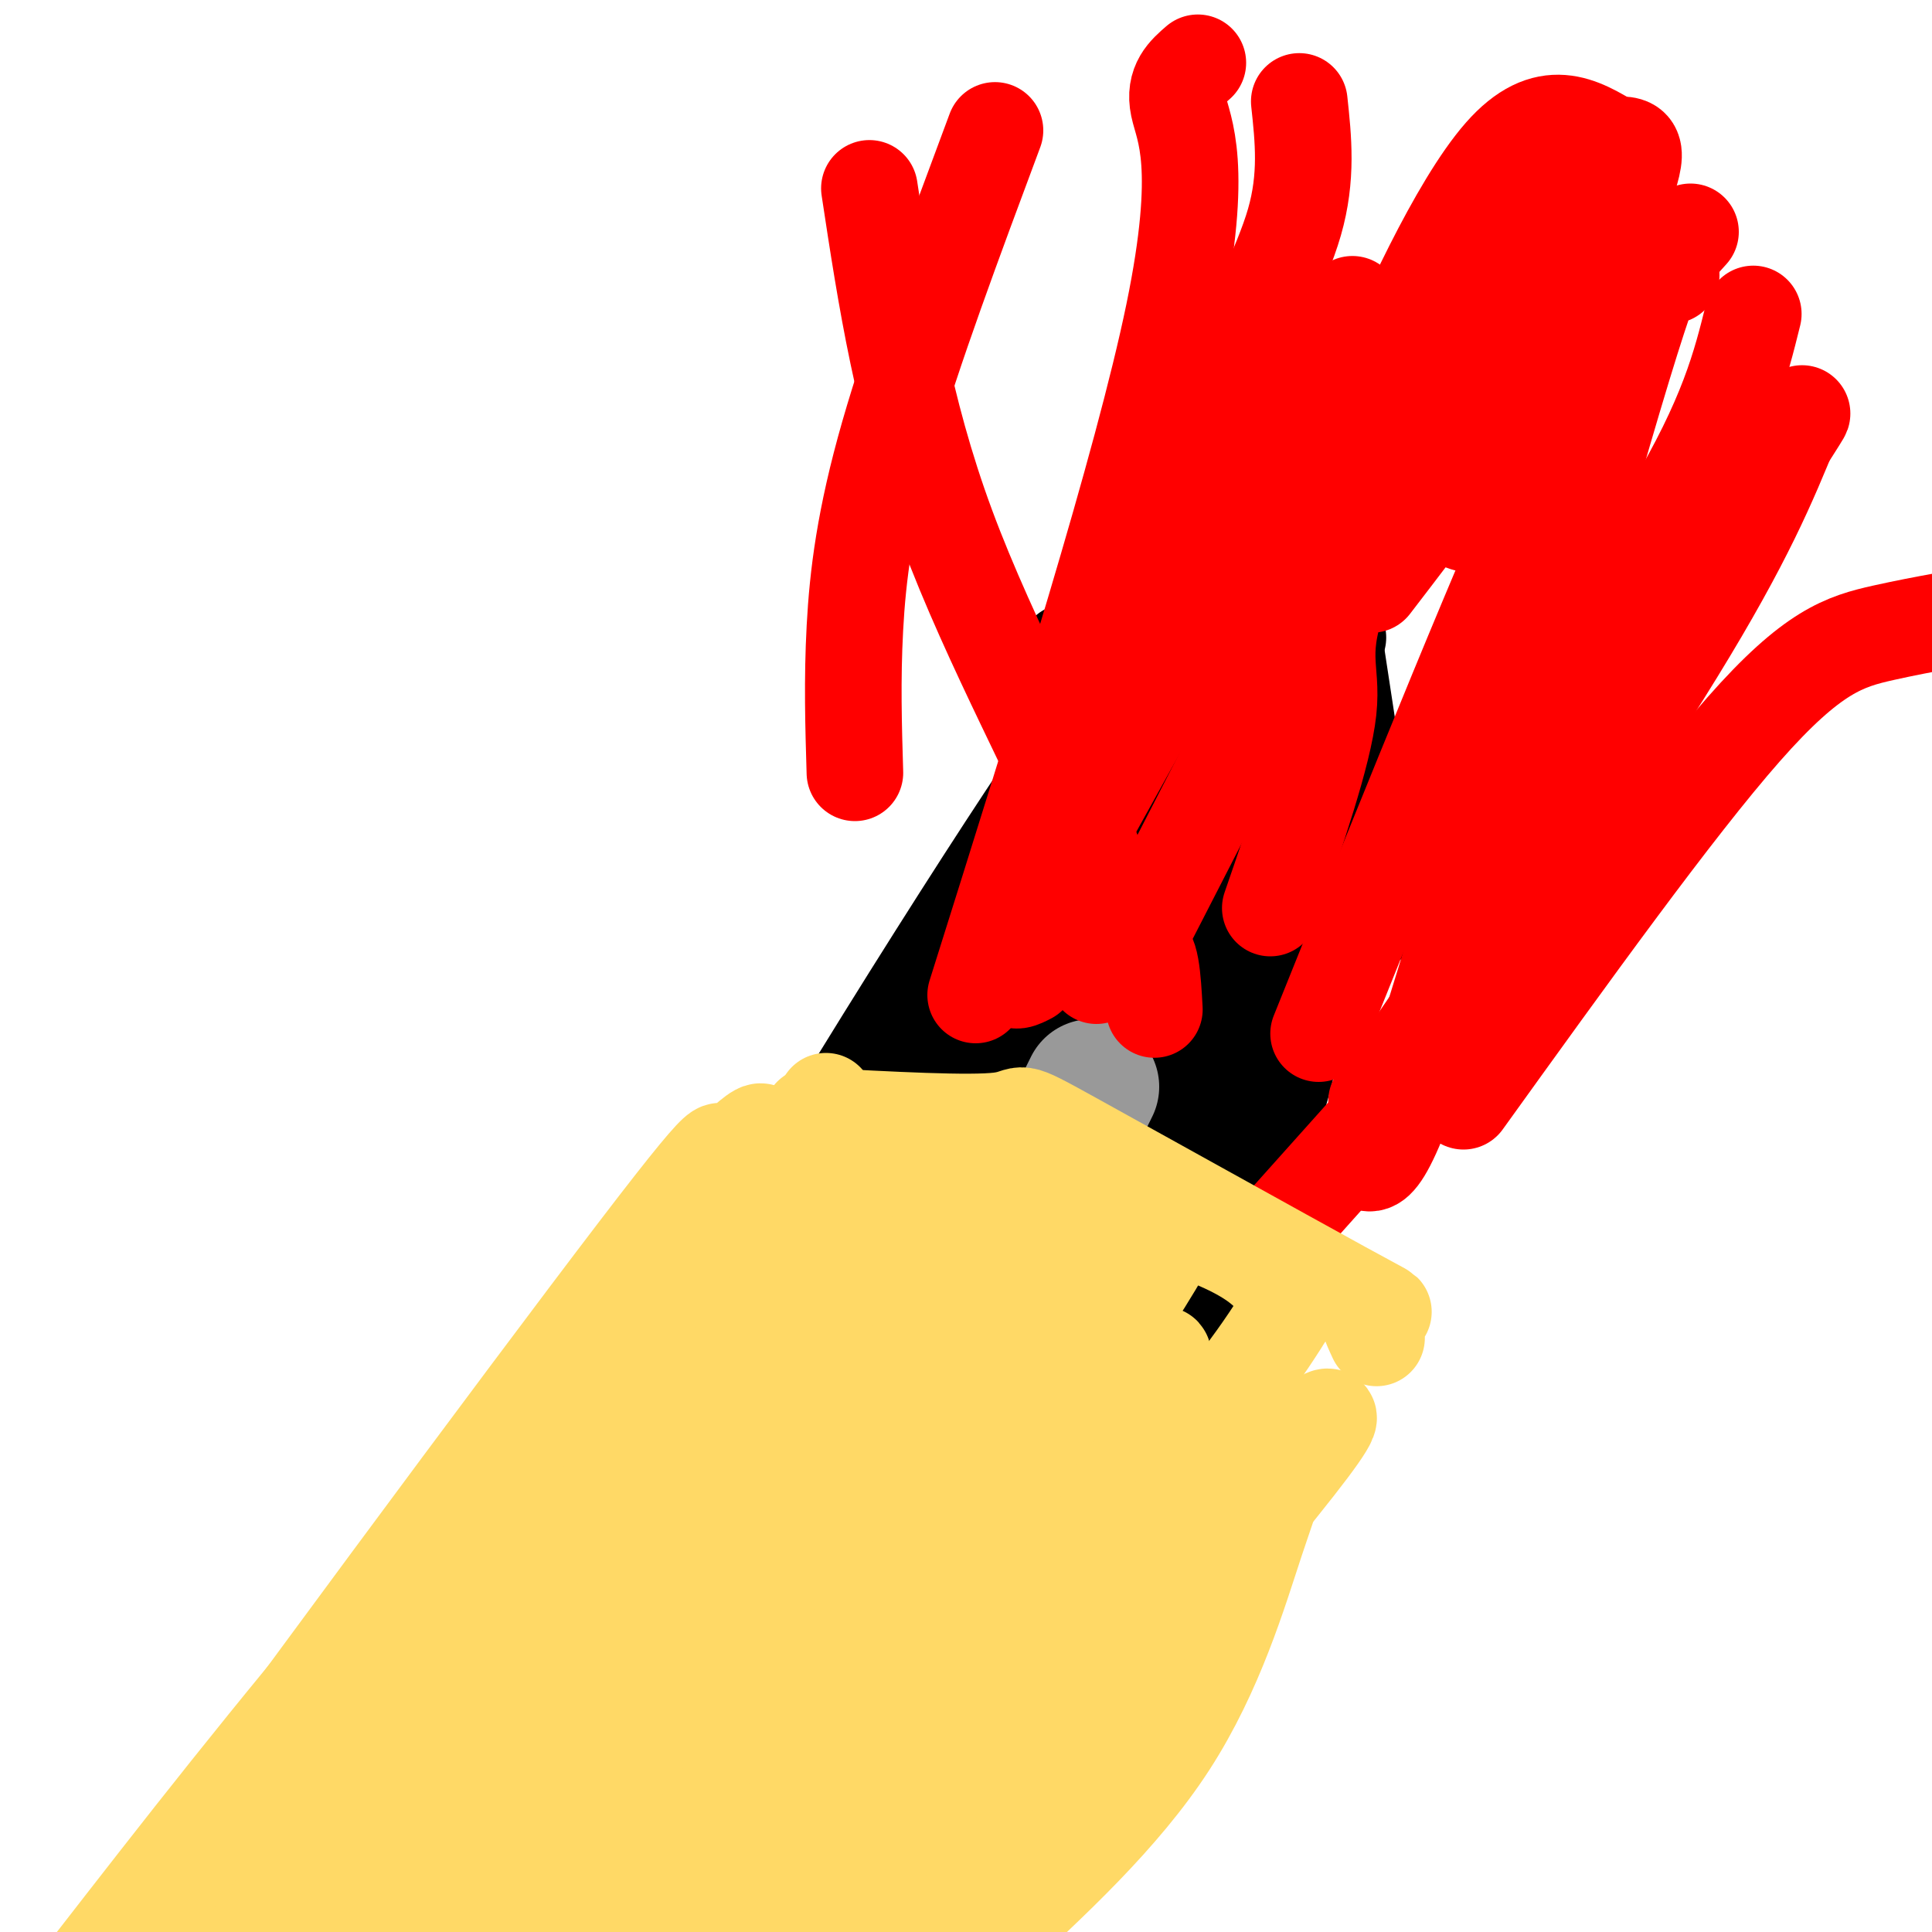 <svg viewBox='0 0 400 400' version='1.1' xmlns='http://www.w3.org/2000/svg' xmlns:xlink='http://www.w3.org/1999/xlink'><g fill='none' stroke='#000000' stroke-width='28' stroke-linecap='round' stroke-linejoin='round'><path d='M230,192c-1.173,9.143 -2.345,18.286 -2,23c0.345,4.714 2.208,5.000 -15,45c-17.208,40.000 -53.488,119.714 -67,150c-13.512,30.286 -4.256,11.143 5,-8'/><path d='M151,402c19.280,-27.563 64.980,-92.472 88,-131c23.020,-38.528 23.362,-50.675 26,-64c2.638,-13.325 7.573,-27.829 6,-32c-1.573,-4.171 -9.654,1.993 -14,5c-4.346,3.007 -4.956,2.859 -13,17c-8.044,14.141 -23.522,42.570 -39,71'/><path d='M205,268c-7.399,15.864 -6.396,20.026 -21,43c-14.604,22.974 -44.817,64.762 -58,86c-13.183,21.238 -9.338,21.925 -1,9c8.338,-12.925 21.169,-39.463 34,-66'/><path d='M159,340c12.491,-24.150 26.719,-51.525 47,-81c20.281,-29.475 46.614,-61.051 46,-61c-0.614,0.051 -28.175,31.729 -46,59c-17.825,27.271 -25.912,50.136 -34,73'/><path d='M172,330c-15.360,26.286 -36.760,55.501 -51,75c-14.240,19.499 -21.321,29.283 -15,12c6.321,-17.283 26.045,-61.633 42,-94c15.955,-32.367 28.142,-52.753 37,-67c8.858,-14.247 14.388,-22.356 22,-29c7.612,-6.644 17.306,-11.822 27,-17'/><path d='M234,210c7.469,-3.922 12.641,-5.226 8,-1c-4.641,4.226 -19.096,13.984 -48,59c-28.904,45.016 -72.258,125.290 -79,137c-6.742,11.710 23.129,-45.145 53,-102'/><path d='M168,303c15.449,-31.476 27.571,-59.168 37,-78c9.429,-18.832 16.166,-28.806 22,-36c5.834,-7.194 10.765,-11.607 15,-16c4.235,-4.393 7.774,-8.765 2,2c-5.774,10.765 -20.862,36.668 -48,72c-27.138,35.332 -66.325,80.095 -85,104c-18.675,23.905 -16.837,26.953 -15,30'/><path d='M96,381c-1.890,6.674 0.886,8.360 0,11c-0.886,2.640 -5.433,6.233 2,-12c7.433,-18.233 26.847,-58.294 55,-107c28.153,-48.706 65.044,-106.059 74,-118c8.956,-11.941 -10.022,21.529 -29,55'/><path d='M198,210c-13.338,23.538 -32.184,54.882 -51,82c-18.816,27.118 -37.602,50.009 -47,63c-9.398,12.991 -9.407,16.083 -7,16c2.407,-0.083 7.232,-3.340 7,0c-0.232,3.340 -5.521,13.276 9,-8c14.521,-21.276 48.851,-73.765 67,-100c18.149,-26.235 20.117,-26.217 29,-31c8.883,-4.783 24.681,-14.367 33,-18c8.319,-3.633 9.160,-1.317 10,1'/><path d='M248,215c-10.622,18.644 -42.178,64.756 -59,95c-16.822,30.244 -18.911,44.622 -21,59'/></g>
<g fill='none' stroke='#999999' stroke-width='28' stroke-linecap='round' stroke-linejoin='round'><path d='M226,225c-18.622,37.733 -37.244,75.467 -54,103c-16.756,27.533 -31.644,44.867 -41,58c-9.356,13.133 -13.178,22.067 -17,31'/></g>
<g fill='none' stroke='#000000' stroke-width='20' stroke-linecap='round' stroke-linejoin='round'><path d='M221,135c3.511,2.733 7.022,5.467 14,7c6.978,1.533 17.422,1.867 25,0c7.578,-1.867 12.289,-5.933 17,-10'/><path d='M276,131c0.000,0.000 9.000,59.000 9,59'/><path d='M284,159c0.000,0.000 -25.000,23.000 -25,23'/><path d='M269,155c0.000,0.000 -21.000,20.000 -21,20'/><path d='M267,151c0.000,0.000 0.100,0.100 0.1,0.1'/><path d='M271,155c0.000,0.000 0.100,0.100 0.1,0.1'/></g>
<g fill='none' stroke='#ff0000' stroke-width='20' stroke-linecap='round' stroke-linejoin='round'><path d='M281,98c-0.689,-1.778 -1.378,-3.556 4,-17c5.378,-13.444 16.822,-38.556 26,-49c9.178,-10.444 16.089,-6.222 23,-2'/><path d='M334,30c4.956,-0.222 5.844,0.222 1,13c-4.844,12.778 -15.422,37.889 -26,63'/><path d='M309,106c-7.088,7.750 -11.807,-4.376 -15,-12c-3.193,-7.624 -4.860,-10.745 -2,-19c2.860,-8.255 10.246,-21.644 14,-27c3.754,-5.356 3.877,-2.678 4,0'/><path d='M363,65c-2.633,10.648 -5.266,21.295 -17,41c-11.734,19.705 -32.568,48.467 -35,55c-2.432,6.533 13.537,-9.164 28,-27c14.463,-17.836 27.418,-37.810 32,-45c4.582,-7.190 0.791,-1.595 -3,4'/><path d='M368,93c-6.833,8.333 -22.417,27.167 -38,46'/><path d='M269,21c0.845,7.827 1.690,15.655 -1,25c-2.690,9.345 -8.917,20.208 -15,40c-6.083,19.792 -12.024,48.512 -13,56c-0.976,7.488 3.012,-6.256 7,-20'/><path d='M325,44c-2.083,10.583 -4.167,21.167 -11,34c-6.833,12.833 -18.417,27.917 -30,43'/><path d='M328,184c0.000,0.000 -68.000,76.000 -68,76'/><path d='M371,88c-4.833,11.833 -9.667,23.667 -24,47c-14.333,23.333 -38.167,58.167 -62,93'/><path d='M248,13c-2.489,2.156 -4.978,4.311 -4,9c0.978,4.689 5.422,11.911 -1,43c-6.422,31.089 -23.711,86.044 -41,141'/><path d='M313,51c-14.711,27.578 -29.422,55.156 -35,70c-5.578,14.844 -2.022,16.956 -3,26c-0.978,9.044 -6.489,25.022 -12,41'/><path d='M180,39c3.444,22.689 6.889,45.378 16,70c9.111,24.622 23.889,51.178 30,67c6.111,15.822 3.556,20.911 1,26'/><path d='M303,228c21.867,-30.400 43.733,-60.800 58,-77c14.267,-16.200 20.933,-18.200 29,-20c8.067,-1.800 17.533,-3.400 27,-5'/><path d='M273,214c19.583,-48.667 39.167,-97.333 52,-125c12.833,-27.667 18.917,-34.333 25,-41'/><path d='M282,240c2.222,1.800 4.444,3.600 15,-30c10.556,-33.600 29.444,-102.600 39,-134c9.556,-31.400 9.778,-25.200 10,-19'/><path d='M239,209c-0.356,-6.489 -0.711,-12.978 -3,-12c-2.289,0.978 -6.511,9.422 4,-11c10.511,-20.422 35.756,-69.711 61,-119'/><path d='M213,202c-3.311,1.711 -6.622,3.422 4,-17c10.622,-20.422 35.178,-62.978 48,-87c12.822,-24.022 13.911,-29.511 15,-35'/><path d='M177,160c-0.289,-9.622 -0.578,-19.244 0,-30c0.578,-10.756 2.022,-22.644 7,-40c4.978,-17.356 13.489,-40.178 22,-63'/></g>
<g fill='none' stroke='#ffd966' stroke-width='20' stroke-linecap='round' stroke-linejoin='round'><path d='M97,335c0.000,0.000 112.000,83.000 112,83'/><path d='M106,346c-12.067,13.022 -24.133,26.044 -38,38c-13.867,11.956 -29.533,22.844 -38,31c-8.467,8.156 -9.733,13.578 -11,19'/><path d='M117,356c0.000,0.000 -41.000,45.000 -41,45'/><path d='M127,368c0.000,0.000 -35.000,47.000 -35,47'/><path d='M126,369c-1.833,0.250 -3.667,0.500 -7,8c-3.333,7.500 -8.167,22.250 -13,37'/><path d='M147,376c-8.067,1.756 -16.133,3.511 -22,9c-5.867,5.489 -9.533,14.711 -11,20c-1.467,5.289 -0.733,6.644 0,8'/><path d='M180,386c-2.750,1.500 -5.500,3.000 -8,7c-2.500,4.000 -4.750,10.500 -7,17'/><path d='M171,405c0.000,0.000 -25.000,17.000 -25,17'/><path d='M168,388c-15.750,5.000 -31.500,10.000 -40,15c-8.500,5.000 -9.750,10.000 -11,15'/><path d='M156,380c-4.583,1.750 -9.167,3.500 -14,8c-4.833,4.500 -9.917,11.750 -15,19'/><path d='M142,290c-6.844,4.844 -13.689,9.689 -23,25c-9.311,15.311 -21.089,41.089 -30,56c-8.911,14.911 -14.956,18.956 -21,23'/><path d='M68,394c-10.012,9.274 -24.542,20.958 -16,12c8.542,-8.958 40.155,-38.560 62,-63c21.845,-24.440 33.923,-43.720 46,-63'/><path d='M160,280c-7.139,3.526 -47.986,43.842 -75,73c-27.014,29.158 -40.196,47.158 -37,48c3.196,0.842 22.770,-15.474 45,-42c22.230,-26.526 47.115,-63.263 72,-100'/><path d='M165,259c7.500,-12.519 -9.750,6.184 -25,26c-15.250,19.816 -28.501,40.743 -48,63c-19.499,22.257 -45.247,45.842 -53,54c-7.753,8.158 2.490,0.889 7,0c4.510,-0.889 3.289,4.603 22,-16c18.711,-20.603 57.356,-67.302 96,-114'/><path d='M164,272c20.137,-22.810 22.480,-22.836 1,-3c-21.480,19.836 -66.783,59.533 -89,83c-22.217,23.467 -21.348,30.705 -28,42c-6.652,11.295 -20.826,26.648 -35,42'/><path d='M168,247c-1.940,1.298 -3.881,2.595 4,5c7.881,2.405 25.583,5.917 38,13c12.417,7.083 19.548,17.738 25,23c5.452,5.262 9.226,5.131 13,5'/><path d='M248,293c5.427,2.030 12.496,4.606 15,8c2.504,3.394 0.443,7.606 -3,18c-3.443,10.394 -8.270,26.970 -18,42c-9.730,15.030 -24.365,28.515 -39,42'/><path d='M203,403c-21.892,16.149 -57.122,35.522 -71,44c-13.878,8.478 -6.404,6.062 0,3c6.404,-3.062 11.737,-6.769 18,-12c6.263,-5.231 13.455,-11.985 39,-41c25.545,-29.015 69.441,-80.290 82,-97c12.559,-16.710 -6.221,1.145 -25,19'/><path d='M246,319c-23.755,20.196 -70.641,61.186 -95,84c-24.359,22.814 -26.190,27.452 -24,28c2.190,0.548 8.403,-2.994 12,-4c3.597,-1.006 4.580,0.523 33,-26c28.420,-26.523 84.278,-81.099 87,-88c2.722,-6.901 -47.690,33.873 -81,65c-33.310,31.127 -49.517,52.608 -55,61c-5.483,8.392 -0.241,3.696 5,-1'/><path d='M128,438c8.208,-6.778 26.227,-23.225 47,-46c20.773,-22.775 44.299,-51.880 59,-71c14.701,-19.120 20.576,-28.255 21,-31c0.424,-2.745 -4.604,0.898 -24,19c-19.396,18.102 -53.160,50.661 -78,77c-24.840,26.339 -40.755,46.458 -44,53c-3.245,6.542 6.182,-0.494 16,-9c9.818,-8.506 20.028,-18.482 44,-49c23.972,-30.518 61.706,-81.576 70,-96c8.294,-14.424 -12.853,7.788 -34,30'/><path d='M205,315c-20.525,19.874 -54.839,54.559 -73,75c-18.161,20.441 -20.170,26.637 -17,29c3.170,2.363 11.520,0.891 21,-4c9.480,-4.891 20.090,-13.203 44,-39c23.910,-25.797 61.120,-69.080 48,-62c-13.120,7.080 -76.571,64.521 -100,89c-23.429,24.479 -6.837,15.994 16,-7c22.837,-22.994 51.918,-60.497 81,-98'/><path d='M225,298c12.168,-15.118 2.089,-3.911 3,-5c0.911,-1.089 12.813,-14.472 -10,5c-22.813,19.472 -80.341,71.799 -99,90c-18.659,18.201 1.553,2.278 29,-25c27.447,-27.278 62.131,-65.909 63,-70c0.869,-4.091 -32.076,26.357 -50,45c-17.924,18.643 -20.826,25.481 -22,29c-1.174,3.519 -0.621,3.720 3,2c3.621,-1.720 10.311,-5.360 17,-9'/><path d='M159,360c9.505,-7.868 24.768,-23.038 43,-46c18.232,-22.962 39.433,-53.715 42,-62c2.567,-8.285 -13.501,5.900 -21,12c-7.499,6.100 -6.431,4.117 -26,24c-19.569,19.883 -59.776,61.633 -84,89c-24.224,27.367 -32.464,40.351 -29,40c3.464,-0.351 18.633,-14.037 25,-19c6.367,-4.963 3.933,-1.203 23,-29c19.067,-27.797 59.637,-87.152 73,-109c13.363,-21.848 -0.479,-6.190 -8,1c-7.521,7.190 -8.720,5.911 -20,17c-11.280,11.089 -32.640,34.544 -54,58'/><path d='M123,336c-16.091,18.392 -29.320,35.374 -37,48c-7.680,12.626 -9.811,20.898 -6,21c3.811,0.102 13.564,-7.967 18,-9c4.436,-1.033 3.555,4.969 27,-25c23.445,-29.969 71.217,-95.911 86,-119c14.783,-23.089 -3.424,-3.327 -19,13c-15.576,16.327 -28.522,29.217 -53,57c-24.478,27.783 -60.489,70.457 -70,84c-9.511,13.543 7.478,-2.046 16,-10c8.522,-7.954 8.578,-8.273 21,-27c12.422,-18.727 37.211,-55.864 62,-93'/><path d='M168,276c11.827,-18.574 10.393,-18.510 7,-17c-3.393,1.510 -8.746,4.466 -7,0c1.746,-4.466 10.591,-16.353 -17,16c-27.591,32.353 -91.616,108.945 -111,134c-19.384,25.055 5.875,-1.426 17,-12c11.125,-10.574 8.116,-5.239 24,-29c15.884,-23.761 50.659,-76.618 65,-99c14.341,-22.382 8.246,-14.288 9,-16c0.754,-1.712 8.357,-13.230 -4,-1c-12.357,12.230 -44.673,48.209 -70,78c-25.327,29.791 -43.663,53.396 -62,77'/><path d='M19,407c-4.617,8.841 14.841,-7.557 23,-13c8.159,-5.443 5.018,0.070 26,-29c20.982,-29.070 66.086,-92.724 82,-117c15.914,-24.276 2.637,-9.174 0,-8c-2.637,1.174 5.368,-11.580 -18,19c-23.368,30.580 -78.107,104.495 -105,142c-26.893,37.505 -25.940,38.599 -21,37c4.940,-1.599 13.869,-5.892 37,-37c23.131,-31.108 60.466,-89.031 74,-111c13.534,-21.969 3.267,-7.985 -7,6'/><path d='M110,296c-18.644,22.711 -61.756,76.489 -84,107c-22.244,30.511 -23.622,37.756 -25,45'/><path d='M171,228c-0.533,2.689 -1.067,5.378 14,10c15.067,4.622 45.733,11.178 62,17c16.267,5.822 18.133,10.911 20,16'/><path d='M168,231c16.435,0.887 32.871,1.774 39,1c6.129,-0.774 1.952,-3.207 15,4c13.048,7.207 43.321,24.056 56,31c12.679,6.944 7.766,3.984 6,4c-1.766,0.016 -0.383,3.008 1,6'/><path d='M271,264c-5.111,8.711 -10.222,17.422 -21,30c-10.778,12.578 -27.222,29.022 -35,38c-7.778,8.978 -6.889,10.489 -6,12'/><path d='M269,298c-1.530,-3.506 -3.060,-7.012 -16,5c-12.940,12.012 -37.292,39.542 -56,57c-18.708,17.458 -31.774,24.845 -42,34c-10.226,9.155 -17.613,20.077 -25,31'/></g>
</svg>